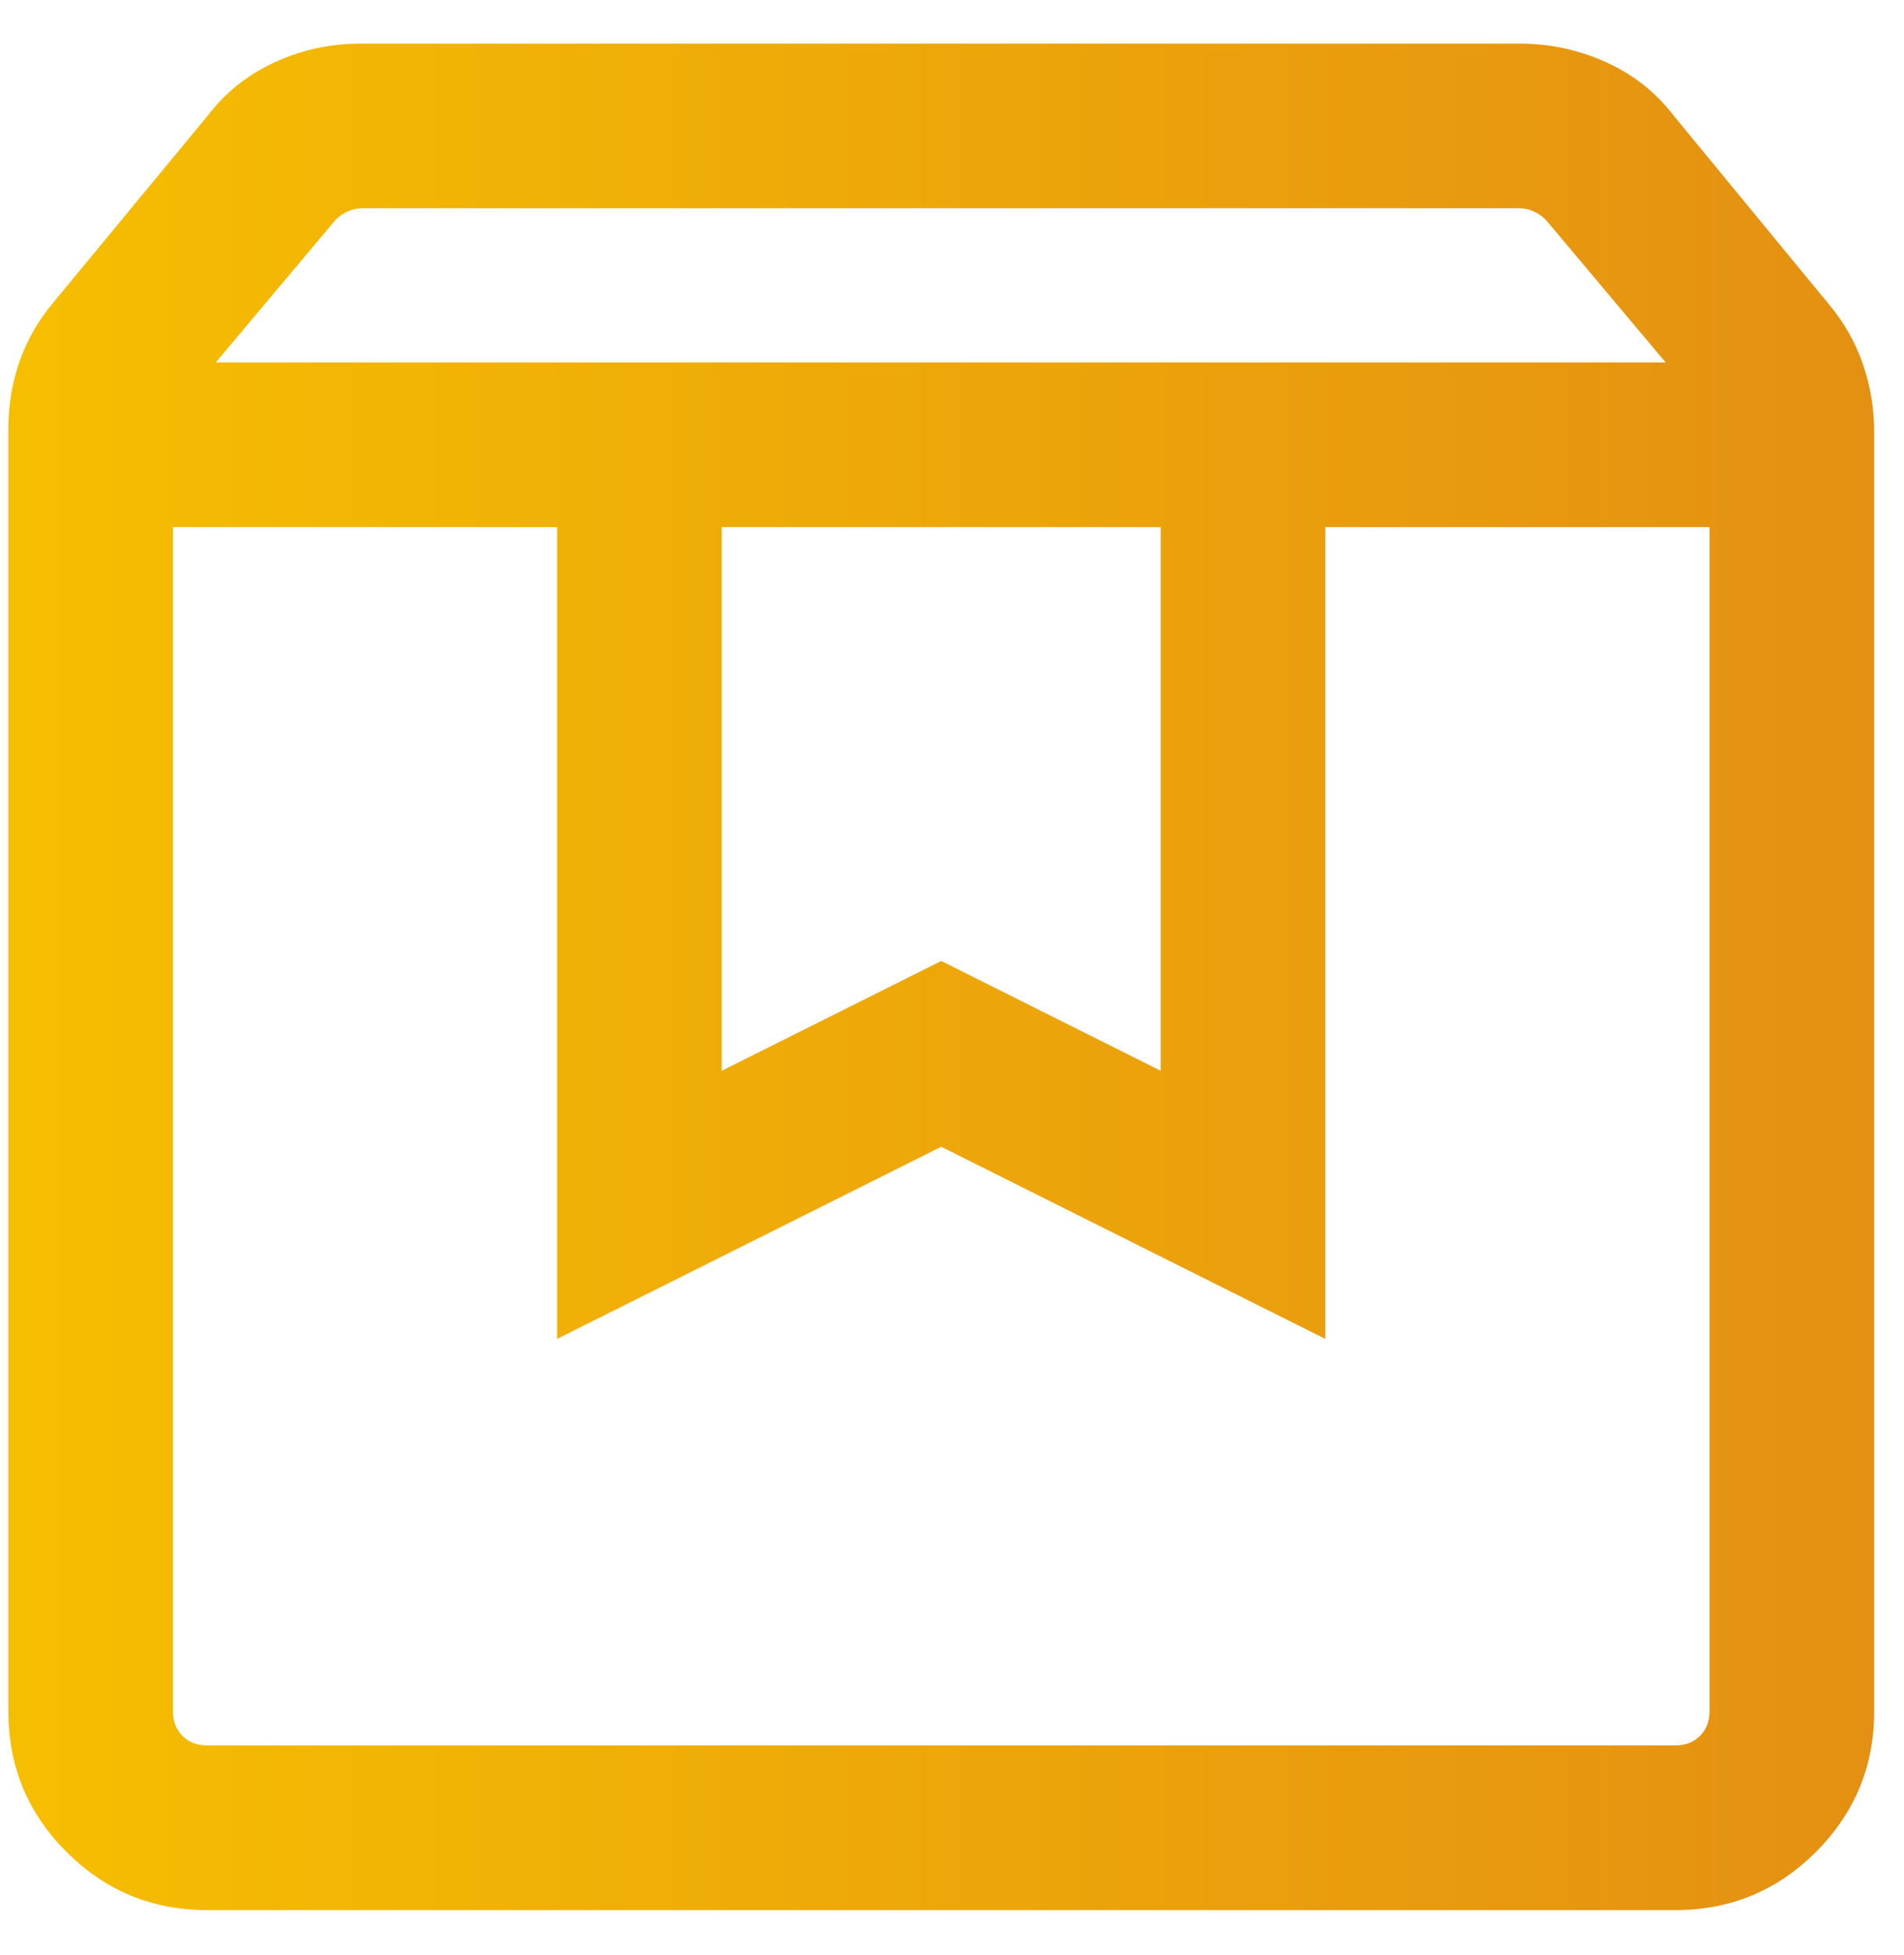 <svg width="38" height="39" viewBox="0 0 38 39" fill="none" xmlns="http://www.w3.org/2000/svg">
<path d="M3.452 10.516V34.147C3.452 34.344 3.515 34.505 3.642 34.632C3.768 34.758 3.93 34.821 4.126 34.821H33.444C33.641 34.821 33.802 34.758 33.928 34.632C34.055 34.505 34.118 34.344 34.118 34.147V10.516H26.451V26.712L18.785 22.879L11.119 26.712V10.516H3.452ZM4.126 38.107C3.034 38.107 2.101 37.72 1.327 36.946C0.553 36.172 0.167 35.239 0.167 34.147V8.549C0.167 8.08 0.242 7.633 0.392 7.207C0.542 6.782 0.767 6.389 1.068 6.03L4.143 2.31C4.502 1.841 4.952 1.484 5.491 1.238C6.03 0.992 6.6 0.87 7.201 0.87H30.327C30.928 0.87 31.501 0.992 32.047 1.238C32.594 1.484 33.047 1.841 33.406 2.31L36.502 6.072C36.803 6.431 37.028 6.827 37.178 7.26C37.328 7.692 37.404 8.143 37.404 8.612V34.147C37.404 35.239 37.017 36.172 36.243 36.946C35.469 37.72 34.536 38.107 33.444 38.107H4.126ZM4.307 7.23H33.242L30.853 4.387C30.783 4.317 30.702 4.261 30.611 4.218C30.52 4.176 30.425 4.155 30.327 4.155H7.222C7.124 4.155 7.029 4.176 6.938 4.218C6.847 4.261 6.766 4.317 6.696 4.387L4.307 7.23ZM14.404 10.516V21.363L18.785 19.172L23.166 21.363V10.516H14.404Z" fill="url(#paint0_linear_667_16322)"/>
<defs>
<linearGradient id="paint0_linear_667_16322" x1="0.167" y1="38.107" x2="37.404" y2="38.107" gradientUnits="userSpaceOnUse">
<stop stop-color="#F6BE01"/>
<stop offset="1" stop-color="#E49012"/>
</linearGradient>
</defs>
</svg>
